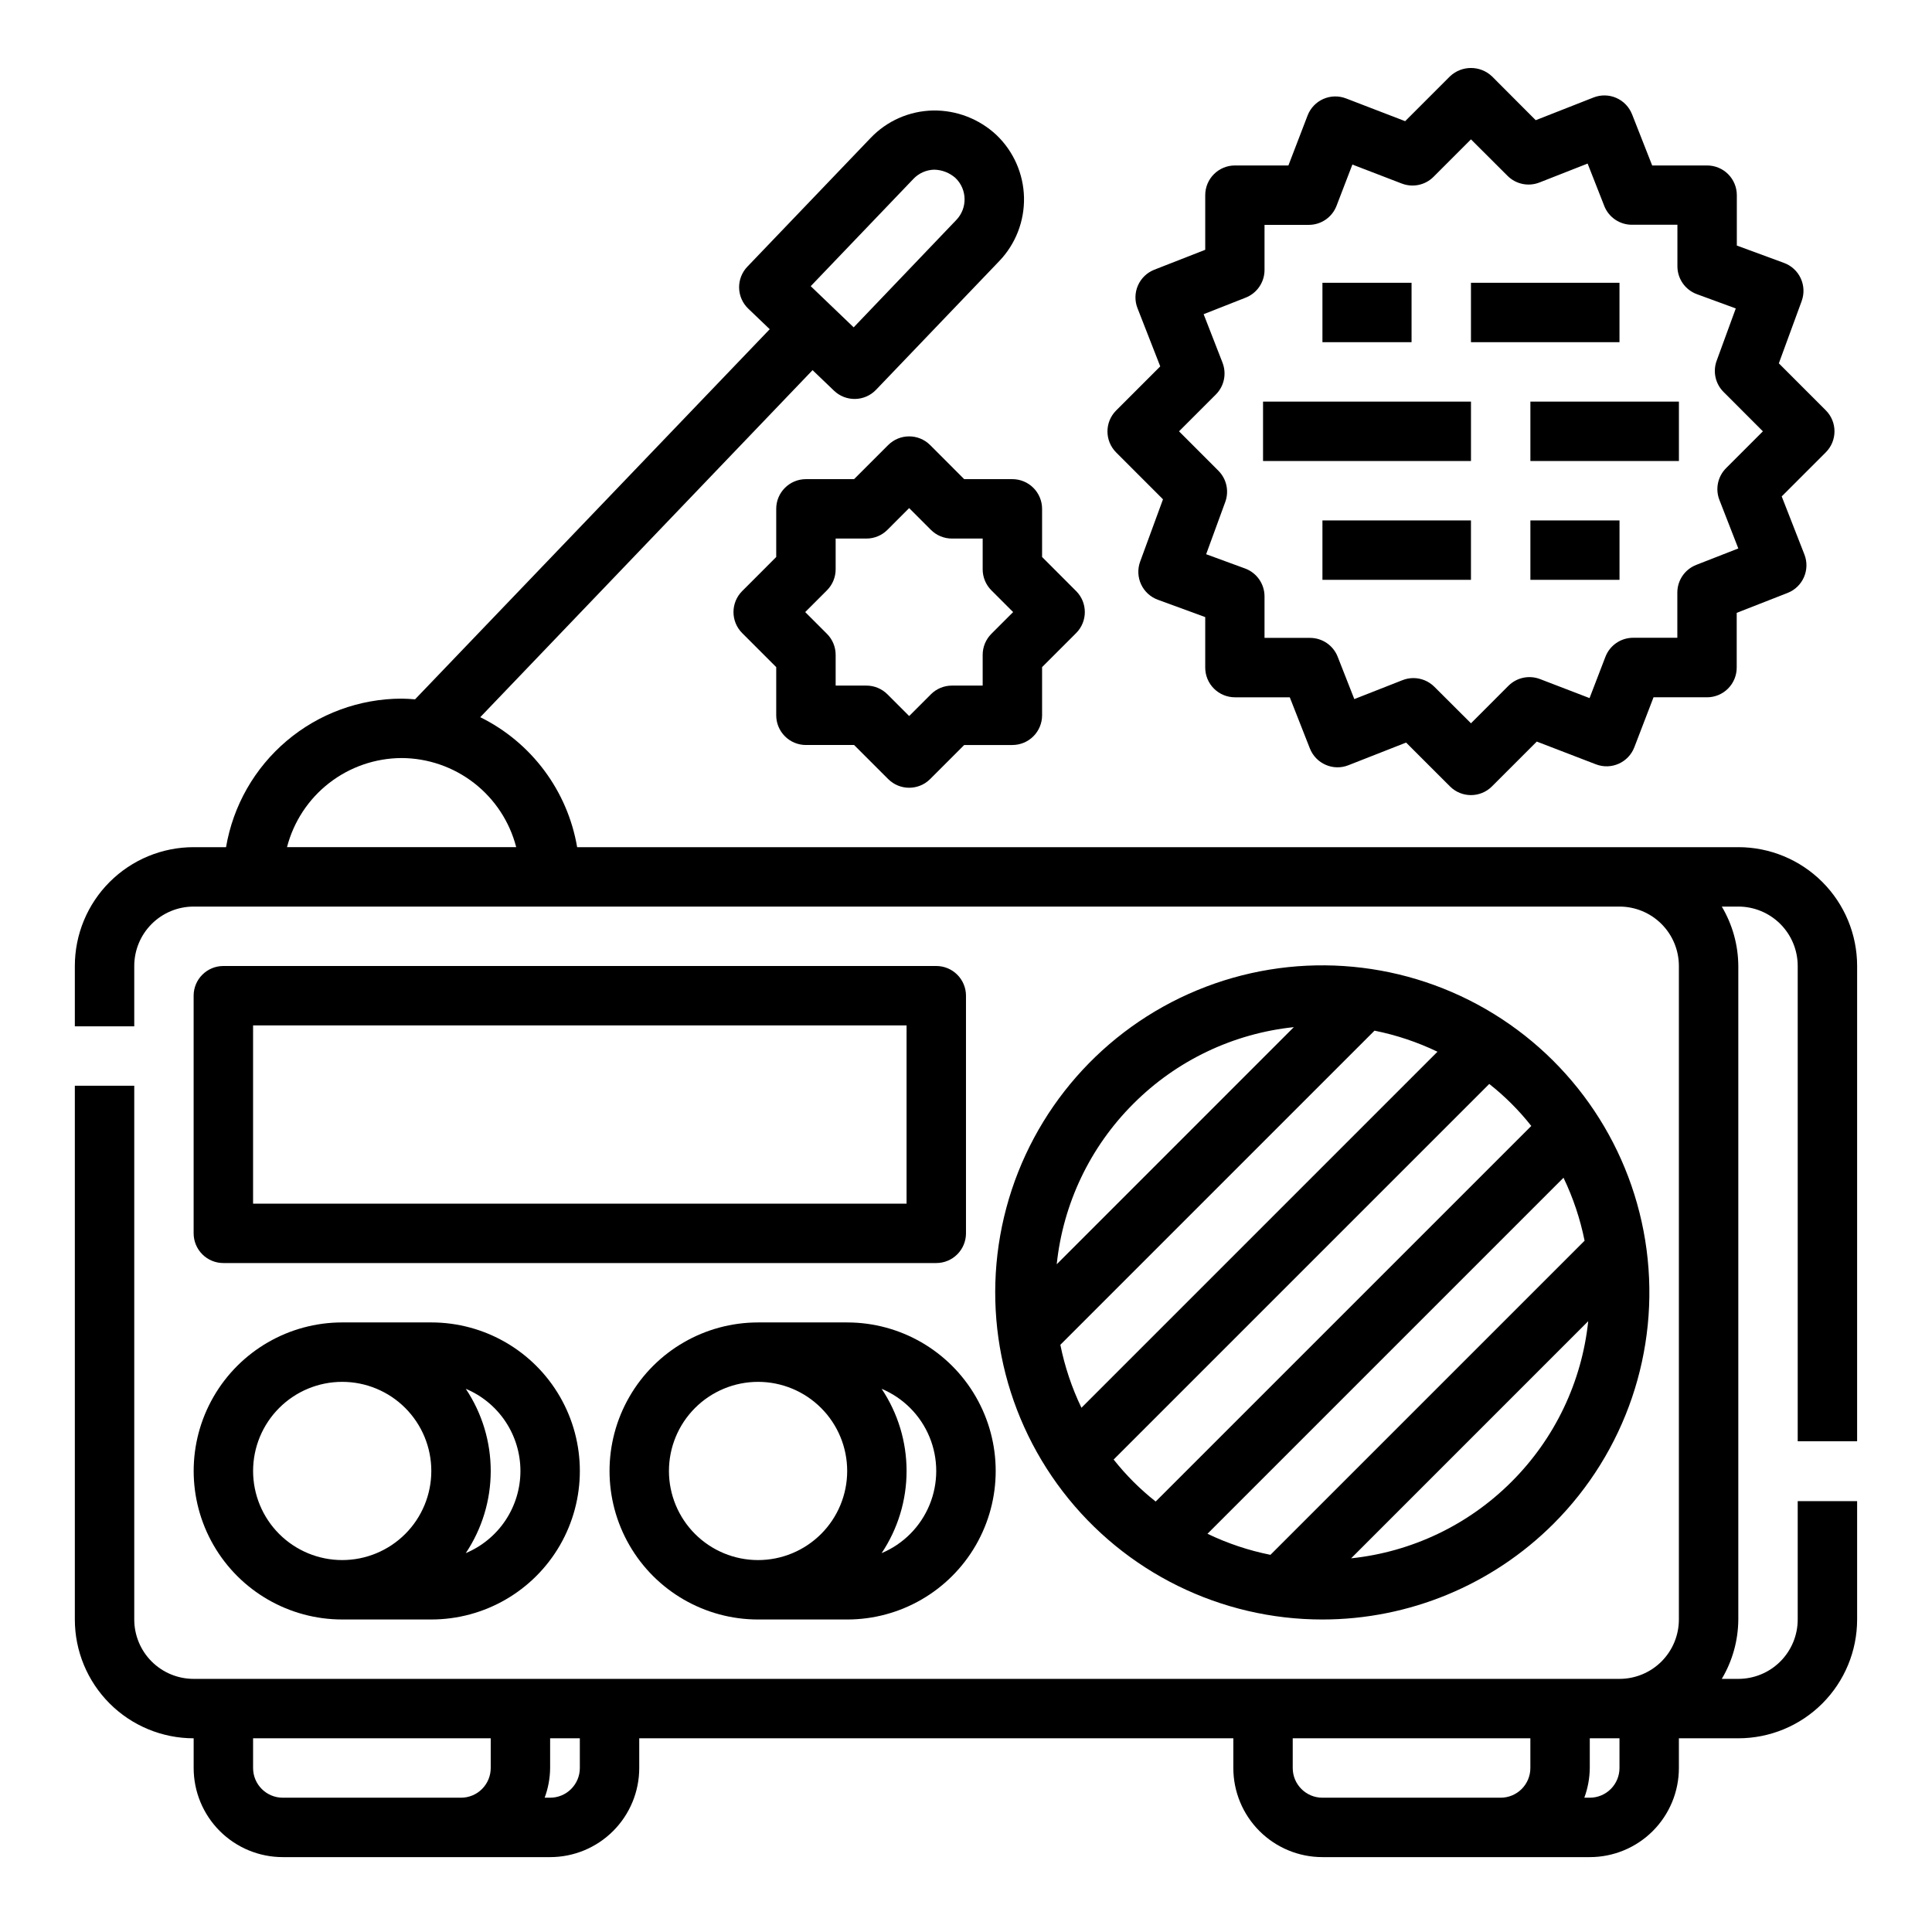 <?xml version="1.0" encoding="UTF-8"?>
<!-- Uploaded to: SVG Repo, www.svgrepo.com, Generator: SVG Repo Mixer Tools -->
<svg fill="#000000" width="800px" height="800px" version="1.1" viewBox="144 144 512 512" xmlns="http://www.w3.org/2000/svg">
 <g>
  <path d="m604.67 368.51h-307.72c-2.547-14.934-12.094-27.742-25.68-34.449l88.066-91.969 5.691 5.449c1.508 1.441 3.527 2.231 5.613 2.184 2.09-0.043 4.074-0.914 5.516-2.422l32.66-34.117h0.004c4.328-4.523 6.684-10.582 6.551-16.844-0.137-6.258-2.754-12.211-7.277-16.543-4.555-4.273-10.59-6.613-16.836-6.516-6.262 0.125-12.211 2.742-16.531 7.273l-32.668 34.117h-0.004c-1.441 1.508-2.227 3.527-2.184 5.617 0.047 2.086 0.922 4.07 2.43 5.512l5.684 5.441-93.992 98.086c-1.203-0.086-2.363-0.184-3.566-0.184-11.152 0.023-21.938 3.984-30.449 11.188-8.512 7.203-14.207 17.18-16.074 28.176h-8.582c-8.348 0-16.359 3.316-22.266 9.223-5.902 5.902-9.223 13.914-9.223 22.266v15.996h15.746v-15.996c0-4.176 1.66-8.18 4.609-11.133 2.953-2.953 6.957-4.613 11.133-4.613h377.86c4.176 0 8.18 1.66 11.133 4.613 2.953 2.953 4.609 6.957 4.609 11.133v173.18c0 4.176-1.656 8.18-4.609 11.133s-6.957 4.609-11.133 4.609h-377.86c-4.176 0-8.18-1.656-11.133-4.609-2.949-2.953-4.609-6.957-4.609-11.133v-141.45h-15.746v141.45c0 8.352 3.32 16.359 9.223 22.266 5.906 5.906 13.918 9.223 22.266 9.223v7.871c0 6.262 2.488 12.27 6.918 16.699 4.43 4.43 10.438 6.918 16.699 6.918h70.848c6.266 0 12.27-2.488 16.699-6.918 4.43-4.43 6.918-10.438 6.918-16.699v-7.871h157.44v7.871c0 6.262 2.488 12.27 6.918 16.699 4.426 4.43 10.434 6.918 16.695 6.918h70.852c6.262 0 12.27-2.488 16.699-6.918 4.426-4.43 6.914-10.438 6.914-16.699v-7.871h15.746c8.352 0 16.359-3.316 22.266-9.223 5.902-5.906 9.223-13.914 9.223-22.266v-31.363h-15.746v31.363c0 4.176-1.656 8.18-4.609 11.133-2.953 2.953-6.957 4.609-11.133 4.609h-4.379c2.836-4.766 4.344-10.199 4.379-15.742v-173.18c-0.035-5.547-1.543-10.98-4.379-15.746h4.379c4.176 0 8.18 1.66 11.133 4.613 2.953 2.953 4.609 6.957 4.609 11.133v125.95h15.742l0.004-125.95c0-8.352-3.32-16.363-9.223-22.266-5.906-5.906-13.914-9.223-22.266-9.223zm-218.59-177.12c1.441-1.508 3.422-2.379 5.508-2.426 2.074 0.047 4.062 0.824 5.613 2.195 3.137 3.008 3.242 7.988 0.238 11.125l-27.207 28.465-11.383-10.91zm-135.65 153.5c6.961 0.027 13.715 2.359 19.211 6.629 5.496 4.273 9.418 10.246 11.16 16.988h-60.742c1.742-6.742 5.664-12.715 11.16-16.988 5.496-4.269 12.25-6.602 19.211-6.629zm7.234 275.52h-38.723c-4.348 0-7.871-3.523-7.871-7.871v-7.871h62.977v7.871c0 2.09-0.832 4.09-2.305 5.566-1.477 1.477-3.481 2.305-5.566 2.305zm40-7.871c0 2.09-0.832 4.09-2.309 5.566-1.477 1.477-3.477 2.305-5.566 2.305h-1.449c0.934-2.519 1.426-5.184 1.449-7.871v-7.871h7.871zm235.52 7.871h-38.727c-4.348 0-7.871-3.523-7.871-7.871v-7.871h62.977v7.871c0 2.09-0.828 4.09-2.305 5.566-1.477 1.477-3.481 2.305-5.566 2.305zm39.996-7.871c0 2.09-0.828 4.09-2.305 5.566-1.477 1.477-3.481 2.305-5.566 2.305h-1.449c0.93-2.519 1.422-5.184 1.449-7.871v-7.871h7.871z"/>
  <path d="m555.69 547.82c19.066-19.051 28.184-45.887 24.672-72.609-3.512-26.723-19.25-50.289-42.59-63.77-23.34-13.477-51.621-15.332-76.523-5.016-24.898 10.312-43.582 31.625-50.555 57.66-6.973 26.031-1.438 53.828 14.977 75.207 16.414 21.375 41.84 33.902 68.789 33.891 22.965-0.012 44.984-9.133 61.23-25.363zm-111.32-11.133c-1.859-1.863-3.609-3.832-5.246-5.894l99.543-99.535c4.137 3.258 7.879 6.996 11.141 11.133l-99.543 99.531c-2.062-1.629-4.031-3.379-5.894-5.234zm-19.363-36.305 83.25-83.246c5.773 1.156 11.379 3.031 16.688 5.582l-94.352 94.352c-2.551-5.309-4.426-10.914-5.59-16.688zm133.34-44.273h-0.004c2.551 5.309 4.426 10.918 5.59 16.691l-83.254 83.246c-5.773-1.156-11.375-3.031-16.684-5.582zm-13.777 80.578h-0.004c-11.422 11.438-26.43 18.602-42.508 20.285l62.836-62.844v0.004c-1.688 16.098-8.867 31.125-20.328 42.555zm-100.2-100.2c11.422-11.438 26.43-18.598 42.508-20.285l-62.836 62.844c1.688-16.102 8.863-31.129 20.328-42.559z"/>
  <path d="m234.69 573.18h23.617-0.004c14.062 0 27.059-7.504 34.09-19.68 7.031-12.18 7.031-27.184 0-39.359-7.031-12.18-20.027-19.684-34.09-19.684h-23.613c-14.062 0-27.059 7.504-34.09 19.684-7.031 12.176-7.031 27.18 0 39.359 7.031 12.176 20.027 19.68 34.09 19.68zm47.23-39.359c0 4.652-1.375 9.199-3.953 13.074s-6.242 6.898-10.531 8.699c4.312-6.445 6.613-14.023 6.613-21.773 0-7.754-2.301-15.332-6.613-21.773 4.289 1.797 7.953 4.824 10.531 8.695 2.578 3.875 3.953 8.426 3.953 13.078zm-47.23-23.617c6.262 0 12.27 2.488 16.699 6.918 4.426 4.426 6.914 10.434 6.914 16.699 0 6.262-2.488 12.27-6.914 16.699-4.43 4.426-10.438 6.914-16.699 6.914-6.266 0-12.273-2.488-16.699-6.914-4.43-4.43-6.918-10.438-6.918-16.699 0-6.266 2.488-12.273 6.918-16.699 4.426-4.43 10.434-6.918 16.699-6.918z"/>
  <path d="m368.51 494.46h-23.617c-14.062 0-27.055 7.504-34.086 19.684-7.031 12.176-7.031 27.18 0 39.359 7.031 12.176 20.023 19.68 34.086 19.68h23.617c14.062 0 27.055-7.504 34.086-19.68 7.031-12.18 7.031-27.184 0-39.359-7.031-12.18-20.023-19.684-34.086-19.684zm-47.23 39.359-0.004 0.004c0-6.266 2.488-12.273 6.918-16.699 4.43-4.43 10.438-6.918 16.699-6.918s12.27 2.488 16.699 6.918c4.43 4.426 6.918 10.434 6.918 16.699 0 6.262-2.488 12.27-6.918 16.699-4.43 4.426-10.438 6.914-16.699 6.914s-12.27-2.488-16.699-6.914c-4.43-4.43-6.918-10.438-6.918-16.699zm56.363 21.773-0.004 0.004c4.312-6.445 6.613-14.023 6.613-21.773 0-7.754-2.301-15.332-6.613-21.773 5.75 2.414 10.312 7.004 12.691 12.77 2.375 5.766 2.375 12.238 0 18.004-2.379 5.766-6.941 10.359-12.691 12.773z"/>
  <path d="m392.12 400h-188.93c-4.348 0-7.875 3.523-7.875 7.871v62.977c0 2.086 0.832 4.09 2.309 5.566 1.477 1.477 3.477 2.305 5.566 2.305h188.93c2.09 0 4.09-0.828 5.566-2.305 1.477-1.477 2.309-3.481 2.309-5.566v-62.977c0-2.09-0.832-4.09-2.309-5.566-1.477-1.477-3.477-2.305-5.566-2.305zm-7.871 62.977h-173.18v-47.234h173.18z"/>
  <path d="m439.76 263.87 12.445 12.453-6.062 16.531c-0.715 1.965-0.617 4.133 0.27 6.027 0.887 1.891 2.488 3.356 4.453 4.066l12.531 4.59v13.383c0 2.086 0.832 4.09 2.309 5.566 1.477 1.473 3.477 2.305 5.566 2.305h14.531l5.328 13.555c0.762 1.941 2.266 3.504 4.18 4.336 1.91 0.844 4.082 0.883 6.023 0.113l15.297-6.008 11.629 11.617h-0.004c3.074 3.074 8.055 3.074 11.129 0l11.879-11.879 15.68 6.031h0.004c4.059 1.559 8.609-0.469 10.168-4.527l5.086-13.242h14.168l0.004 0.004c2.086 0 4.09-0.832 5.566-2.305 1.477-1.477 2.305-3.481 2.305-5.566v-14.512l13.477-5.273c4.047-1.582 6.043-6.144 4.465-10.191l-6.016-15.391 11.684-11.684c3.07-3.074 3.07-8.055 0-11.129l-12.445-12.453 6.062-16.531-0.004-0.004c0.715-1.961 0.617-4.129-0.27-6.023-0.883-1.895-2.488-3.356-4.453-4.066l-12.469-4.59v-13.352c0-2.086-0.828-4.09-2.305-5.566-1.477-1.477-3.481-2.305-5.566-2.305h-14.562l-5.328-13.555h-0.004c-0.762-1.949-2.269-3.516-4.191-4.352-1.922-0.836-4.094-0.871-6.043-0.098l-15.297 6.008-11.594-11.621c-3.121-2.953-8.008-2.953-11.129 0l-11.879 11.879-15.672-6.031v0.004c-1.949-0.754-4.117-0.699-6.027 0.148-1.91 0.848-3.402 2.418-4.152 4.367l-5.086 13.25h-14.168c-4.348 0-7.875 3.523-7.875 7.871v14.477l-13.477 5.273c-1.953 0.762-3.519 2.269-4.359 4.191-0.836 1.918-0.875 4.094-0.102 6.043l6.016 15.391-11.684 11.684c-3.059 3.059-3.07 8.012-0.031 11.09zm28.223-23.75-5.008-12.855 11.129-4.383c3.019-1.18 5.004-4.09 5.008-7.328v-11.961h11.73-0.004c3.262 0.004 6.184-2.004 7.356-5.043l4.203-10.941 13.105 5.039v-0.004c2.902 1.117 6.191 0.422 8.391-1.777l9.93-9.934 9.695 9.672c2.219 2.215 5.535 2.902 8.449 1.758l12.77-5.016 4.41 11.227h-0.004c1.184 3.012 4.094 4.992 7.328 4.988h12.062v11.008c0 3.301 2.062 6.254 5.164 7.391l10.305 3.777-5.07 13.863c-1.051 2.875-0.34 6.102 1.824 8.266l10.43 10.438-9.754 9.754h0.004c-2.215 2.211-2.91 5.519-1.773 8.434l5.008 12.852-11.156 4.359v0.004c-3.016 1.18-5.004 4.086-5.004 7.328v11.98h-11.707c-3.258 0-6.184 2.004-7.352 5.047l-4.203 10.941-13.113-5.039h-0.004c-2.898-1.113-6.184-0.414-8.383 1.781l-9.926 9.934-9.699-9.676c-1.477-1.477-3.477-2.305-5.566-2.305-0.984 0-1.965 0.188-2.879 0.551l-12.77 5.016-4.41-11.227c-1.184-3.012-4.09-4.992-7.328-4.992h-12.059v-11.004c0-3.305-2.062-6.254-5.164-7.391l-10.305-3.777 5.07-13.863c1.051-2.879 0.336-6.102-1.828-8.266l-10.43-10.441 9.754-9.754c2.211-2.207 2.906-5.516 1.77-8.43z"/>
  <path d="m412.29 270.98h-12.766l-9.02-9.027-0.004-0.004c-3.074-3.07-8.055-3.07-11.129 0l-9.027 9.027-12.762 0.004c-4.348 0-7.875 3.523-7.875 7.871v12.762l-9.02 9.027c-3.074 3.074-3.074 8.059 0 11.133l9.02 9.02v12.77c0 2.086 0.832 4.09 2.309 5.566 1.473 1.477 3.477 2.305 5.566 2.305h12.762l9.027 9.02v0.004c3.074 3.07 8.055 3.07 11.129 0l9.02-9.02h12.77v-0.004c2.09 0 4.09-0.828 5.566-2.305 1.477-1.477 2.309-3.481 2.309-5.566v-12.77l9.02-9.02c3.074-3.074 3.074-8.059 0-11.133l-9.02-9.027v-12.762c0-2.086-0.832-4.09-2.309-5.566-1.477-1.477-3.477-2.305-5.566-2.305zm-5.566 40.988h0.004c-1.477 1.477-2.309 3.481-2.309 5.566v8.156h-8.156c-2.086 0-4.09 0.828-5.562 2.305l-5.762 5.762-5.762-5.762h-0.004c-1.477-1.477-3.481-2.309-5.57-2.305h-8.148v-8.156c0-2.086-0.832-4.09-2.309-5.566l-5.762-5.762 5.762-5.762c1.48-1.477 2.309-3.484 2.309-5.574v-8.148h8.148c2.09 0.004 4.094-0.828 5.57-2.305l5.762-5.769 5.762 5.769h0.004c1.473 1.477 3.477 2.305 5.562 2.305h8.156v8.148c0 2.09 0.828 4.098 2.309 5.574l5.762 5.762z"/>
  <path d="m494.46 218.94h23.617v15.742h-23.617z"/>
  <path d="m549.57 281.92h23.617v15.742h-23.617z"/>
  <path d="m549.57 250.43h39.359v15.742h-39.359z"/>
  <path d="m533.82 218.94h39.359v15.742h-39.359z"/>
  <path d="m494.46 281.92h39.359v15.742h-39.359z"/>
  <path d="m478.72 250.43h55.105v15.742h-55.105z"/>
 </g>
</svg>